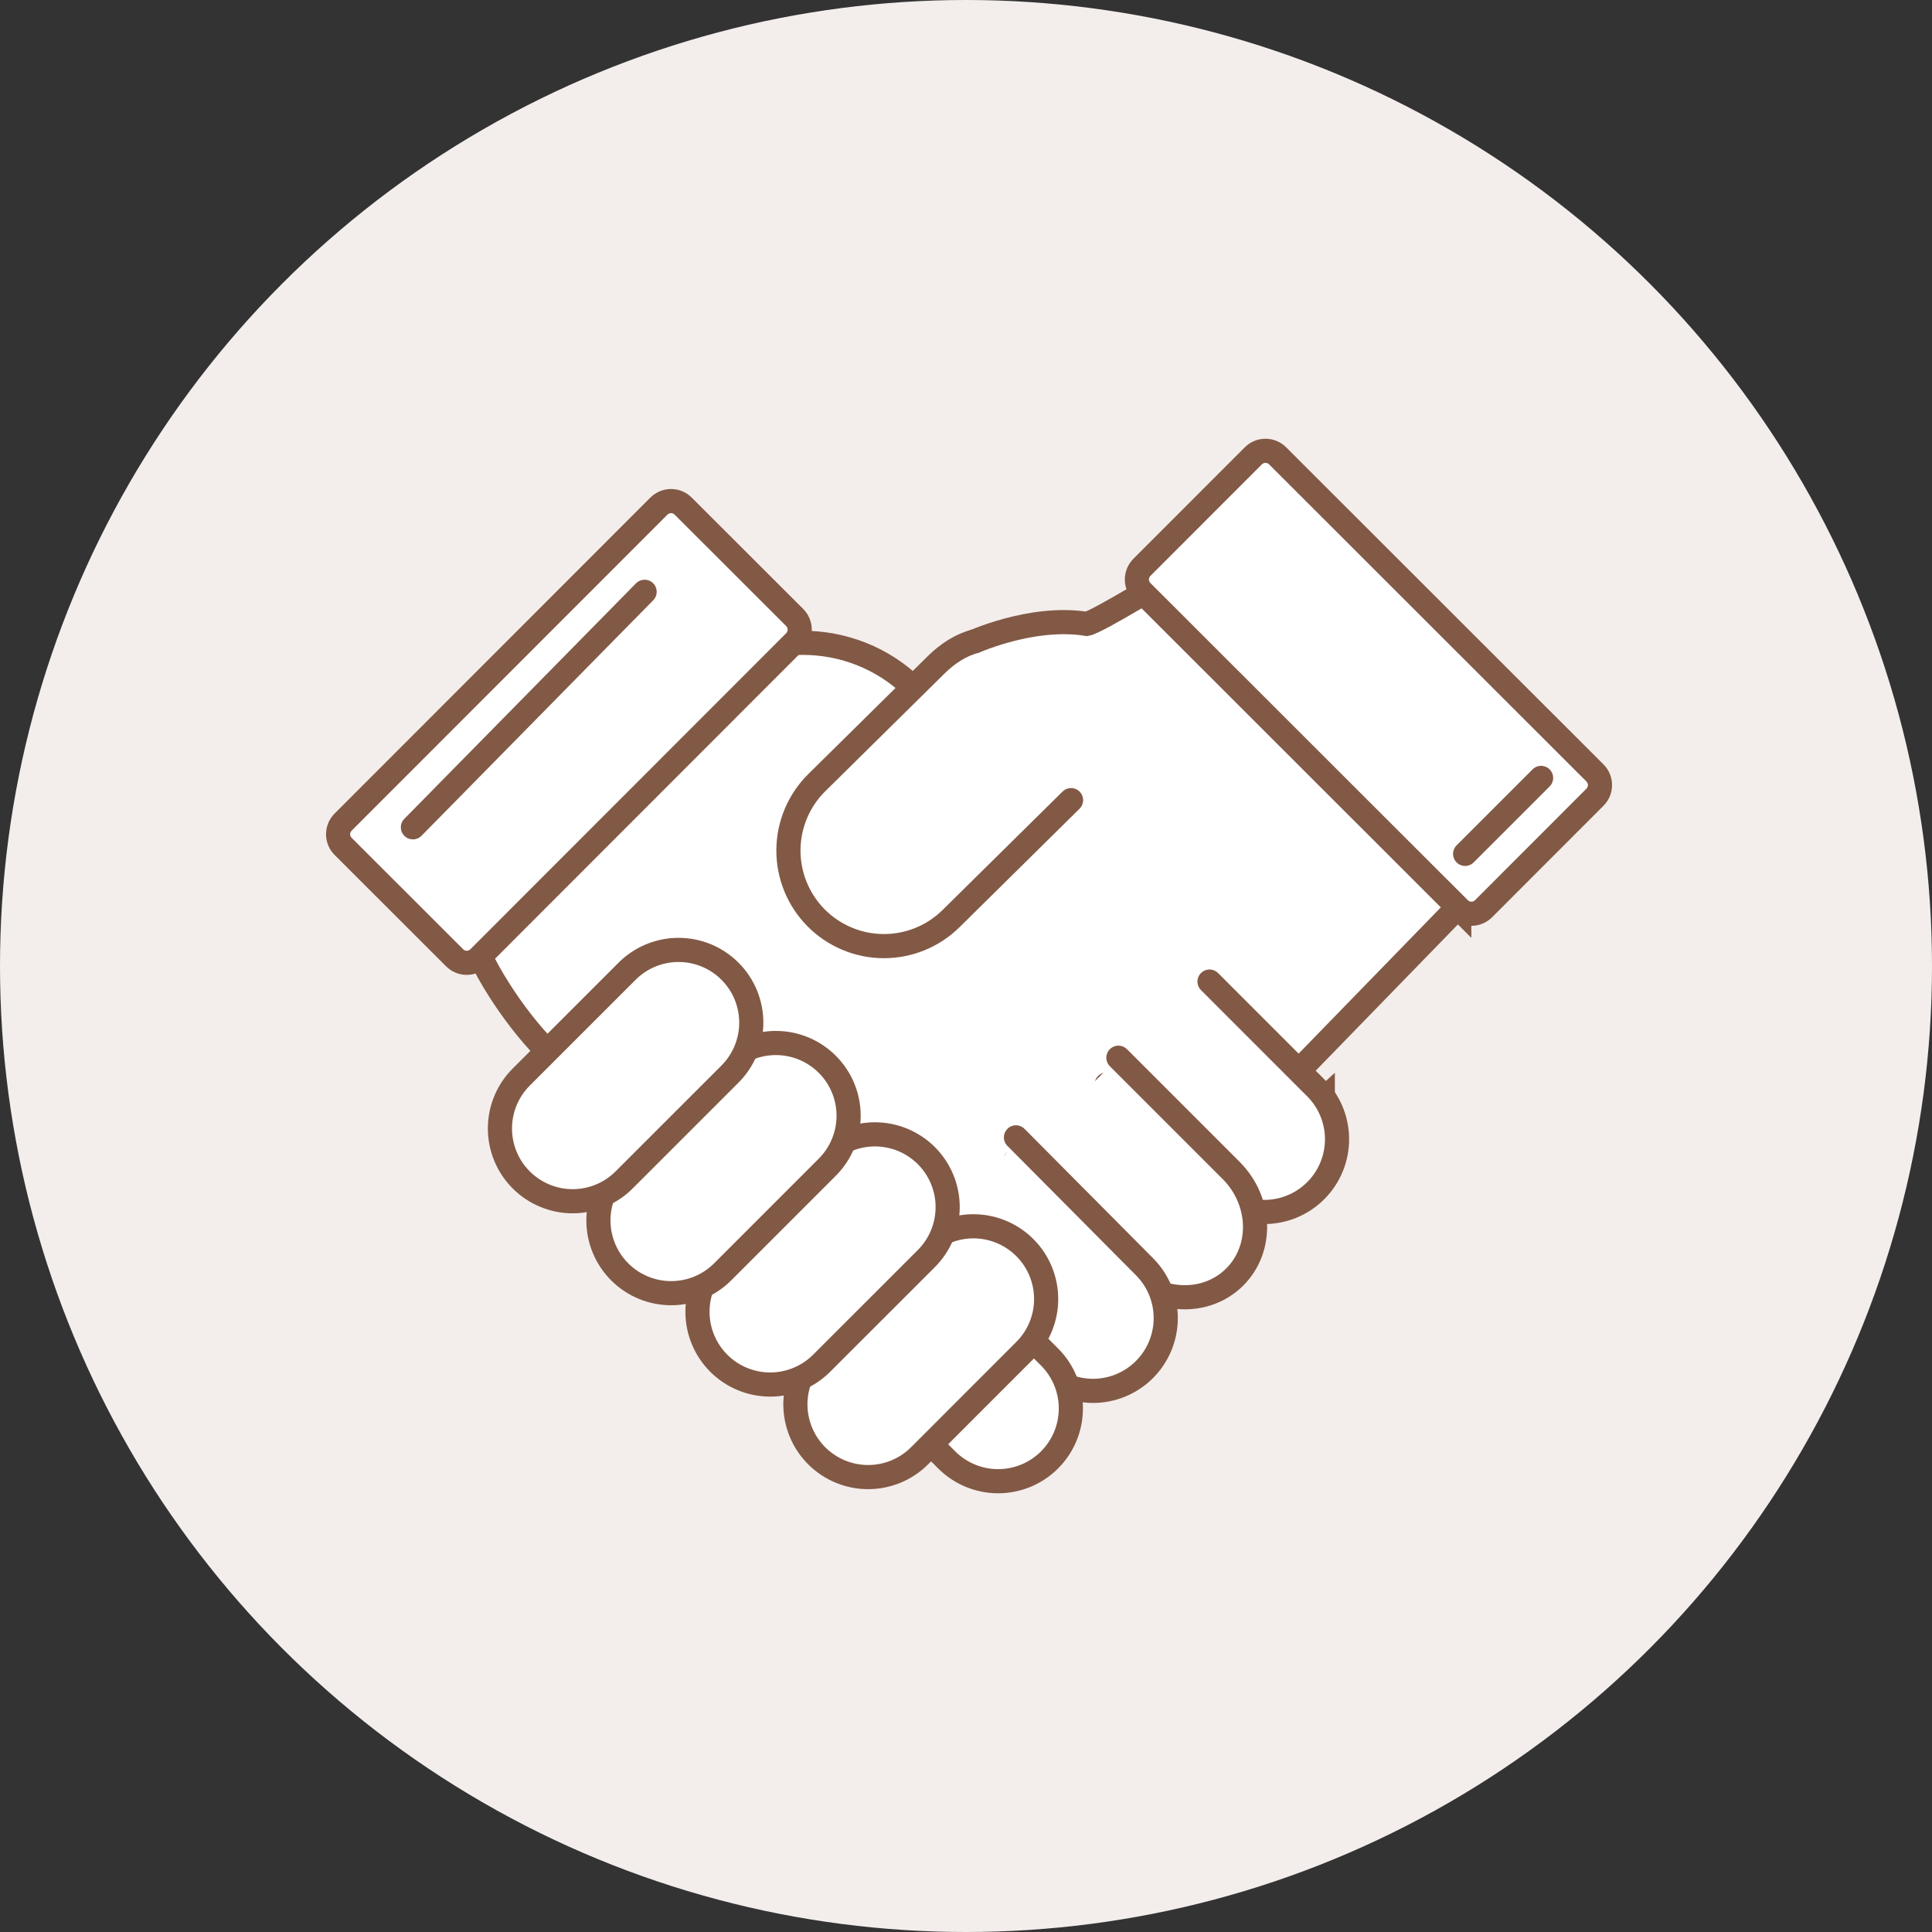<svg width="80" height="80" viewBox="0 0 80 80" fill="none" xmlns="http://www.w3.org/2000/svg">
<rect x="0" y="0" width="80" height="80" fill="#333333" stroke="none"/>
<circle cx="40" cy="40" r="40" fill="#F3EEEC"/>
<path fill-rule="evenodd" clip-rule="evenodd" d="M54.774 45.556L39.016 59.969L22.3 43.141C19.88 40.495 16.202 34.016 22.711 33.931L28.849 28.319C31.494 25.899 35.639 26.083 38.06 28.73L54.774 45.558V45.556Z" fill="white"/>
<path fill-rule="evenodd" clip-rule="evenodd" d="M54.774 45.556L39.016 59.969L22.3 43.141C19.88 40.495 16.202 34.016 22.711 33.931L28.849 28.319C31.494 25.899 35.639 26.083 38.06 28.73L54.774 45.558V45.556Z" stroke="#825945" stroke-linecap="round"/>
<path fill-rule="evenodd" clip-rule="evenodd" d="M40.139 26.653C40.139 26.653 42.662 25.46 45 25.834C45.468 25.741 48.648 23.776 48.648 23.776L60.364 37.567L39.764 58.752" fill="white"/>
<path d="M40.139 26.653C40.139 26.653 42.662 25.46 45 25.834C45.468 25.741 48.648 23.776 48.648 23.776L60.364 37.567L39.764 58.752" stroke="#825945" stroke-linecap="round"/>
<path fill-rule="evenodd" clip-rule="evenodd" d="M50.084 40.645L54.443 45.005C54.731 45.283 54.961 45.616 55.119 45.983C55.277 46.351 55.36 46.746 55.364 47.146C55.367 47.546 55.291 47.943 55.14 48.314C54.988 48.684 54.765 49.02 54.482 49.303C54.199 49.586 53.862 49.81 53.492 49.962C53.121 50.113 52.725 50.189 52.325 50.185C51.924 50.182 51.529 50.099 51.161 49.94C50.794 49.782 50.462 49.553 50.184 49.264L45.824 44.906" fill="white"/>
<path d="M50.084 40.645L54.443 45.005C54.731 45.283 54.961 45.616 55.119 45.983C55.277 46.351 55.36 46.746 55.364 47.146C55.367 47.546 55.291 47.943 55.14 48.314C54.988 48.684 54.765 49.02 54.482 49.303C54.199 49.586 53.862 49.81 53.492 49.962C53.121 50.113 52.725 50.189 52.325 50.185C51.924 50.182 51.529 50.099 51.161 49.94C50.794 49.782 50.462 49.553 50.184 49.264L45.824 44.906" stroke="#825945" stroke-linecap="round"/>
<path fill-rule="evenodd" clip-rule="evenodd" d="M46.311 43.798L50.979 48.466C52.238 49.726 52.304 51.701 51.129 52.877C49.952 54.053 47.977 53.986 46.718 52.726L42.051 48.058" fill="white"/>
<path d="M46.311 43.798L50.979 48.466C52.238 49.726 52.304 51.701 51.129 52.877C49.952 54.053 47.977 53.986 46.718 52.726L42.051 48.058" stroke="#825945" stroke-linecap="round"/>
<path fill-rule="evenodd" clip-rule="evenodd" d="M42.069 47.096L47.389 52.45C47.954 53.015 48.271 53.782 48.271 54.58C48.271 55.379 47.954 56.145 47.389 56.71C46.824 57.275 46.058 57.593 45.259 57.593C44.46 57.593 43.694 57.275 43.129 56.71L38.77 52.351" fill="white"/>
<path d="M42.069 47.096L47.389 52.45C47.954 53.015 48.271 53.782 48.271 54.58C48.271 55.379 47.954 56.145 47.389 56.71C46.824 57.275 46.058 57.593 45.259 57.593C44.46 57.593 43.694 57.275 43.129 56.71L38.77 52.351" stroke="#825945" stroke-linecap="round"/>
<path fill-rule="evenodd" clip-rule="evenodd" d="M39.2 60.451L34.841 56.092C34.287 55.525 33.978 54.762 33.983 53.969C33.987 53.176 34.304 52.417 34.864 51.856C35.425 51.295 36.184 50.978 36.977 50.974C37.77 50.969 38.533 51.278 39.1 51.832L43.46 56.191C44.025 56.755 44.342 57.522 44.342 58.321C44.342 59.12 44.025 59.886 43.46 60.451C42.895 61.016 42.129 61.333 41.33 61.334C40.531 61.334 39.765 61.016 39.2 60.451Z" fill="white"/>
<path fill-rule="evenodd" clip-rule="evenodd" d="M39.2 60.451L34.841 56.092C34.287 55.525 33.978 54.762 33.983 53.969C33.987 53.176 34.304 52.417 34.864 51.856C35.425 51.295 36.184 50.978 36.977 50.974C37.77 50.969 38.533 51.278 39.1 51.832L43.46 56.191C44.025 56.755 44.342 57.522 44.342 58.321C44.342 59.12 44.025 59.886 43.46 60.451C42.895 61.016 42.129 61.333 41.33 61.334C40.531 61.334 39.765 61.016 39.2 60.451Z" stroke="#825945" stroke-linecap="round"/>
<path fill-rule="evenodd" clip-rule="evenodd" d="M14.208 34.041L27.284 20.957C27.35 20.891 27.429 20.838 27.515 20.803C27.601 20.767 27.694 20.748 27.787 20.748C27.88 20.748 27.973 20.767 28.059 20.803C28.145 20.838 28.223 20.891 28.289 20.957L32.906 25.57C32.972 25.636 33.025 25.715 33.06 25.801C33.096 25.887 33.115 25.98 33.115 26.073C33.115 26.166 33.096 26.259 33.06 26.345C33.025 26.431 32.972 26.509 32.906 26.575L19.83 39.66C19.764 39.726 19.686 39.779 19.6 39.814C19.514 39.85 19.421 39.868 19.328 39.868C19.234 39.868 19.142 39.85 19.056 39.814C18.97 39.779 18.891 39.726 18.825 39.66L14.208 35.047C14.142 34.981 14.09 34.903 14.054 34.817C14.018 34.731 14 34.638 14 34.545C14 34.452 14.018 34.359 14.054 34.273C14.09 34.187 14.142 34.107 14.208 34.041Z" fill="white"/>
<path fill-rule="evenodd" clip-rule="evenodd" d="M14.208 34.041L27.284 20.957C27.35 20.891 27.429 20.838 27.515 20.803C27.601 20.767 27.694 20.748 27.787 20.748C27.88 20.748 27.973 20.767 28.059 20.803C28.145 20.838 28.223 20.891 28.289 20.957L32.906 25.57C32.972 25.636 33.025 25.715 33.06 25.801C33.096 25.887 33.115 25.98 33.115 26.073C33.115 26.166 33.096 26.259 33.06 26.345C33.025 26.431 32.972 26.509 32.906 26.575L19.83 39.66C19.764 39.726 19.686 39.779 19.6 39.814C19.514 39.85 19.421 39.868 19.328 39.868C19.234 39.868 19.142 39.85 19.056 39.814C18.97 39.779 18.891 39.726 18.825 39.66L14.208 35.047C14.142 34.981 14.09 34.903 14.054 34.817C14.018 34.731 14 34.638 14 34.545C14 34.452 14.018 34.359 14.054 34.273C14.09 34.187 14.142 34.107 14.208 34.041Z" stroke="#825945" stroke-linecap="round"/>
<path fill-rule="evenodd" clip-rule="evenodd" d="M42.437 55.92L38.078 60.281C37.798 60.561 37.466 60.782 37.1 60.934C36.735 61.085 36.343 61.163 35.948 61.163C35.552 61.163 35.16 61.085 34.795 60.934C34.43 60.782 34.097 60.561 33.818 60.281C33.538 60.001 33.316 59.669 33.165 59.304C33.014 58.938 32.935 58.547 32.935 58.151C32.935 57.755 33.014 57.364 33.165 56.998C33.316 56.633 33.538 56.301 33.818 56.021L38.177 51.661C38.742 51.096 39.508 50.778 40.307 50.778C41.106 50.778 41.872 51.096 42.437 51.661C43.002 52.225 43.319 52.992 43.319 53.791C43.319 54.589 43.002 55.356 42.437 55.92Z" fill="white"/>
<path fill-rule="evenodd" clip-rule="evenodd" d="M42.437 55.92L38.078 60.281C37.798 60.561 37.466 60.782 37.1 60.934C36.735 61.085 36.343 61.163 35.948 61.163C35.552 61.163 35.16 61.085 34.795 60.934C34.43 60.782 34.097 60.561 33.818 60.281C33.538 60.001 33.316 59.669 33.165 59.304C33.014 58.938 32.935 58.547 32.935 58.151C32.935 57.755 33.014 57.364 33.165 56.998C33.316 56.633 33.538 56.301 33.818 56.021L38.177 51.661C38.742 51.096 39.508 50.778 40.307 50.778C41.106 50.778 41.872 51.096 42.437 51.661C43.002 52.225 43.319 52.992 43.319 53.791C43.319 54.589 43.002 55.356 42.437 55.92Z" stroke="#825945" stroke-linecap="round"/>
<path fill-rule="evenodd" clip-rule="evenodd" d="M38.359 52.113L33.999 56.472C33.432 57.026 32.669 57.335 31.876 57.331C31.083 57.326 30.324 57.01 29.763 56.449C29.203 55.888 28.885 55.129 28.881 54.336C28.876 53.543 29.185 52.78 29.739 52.213L34.099 47.853C34.379 47.574 34.711 47.352 35.076 47.2C35.441 47.049 35.833 46.971 36.229 46.971C36.624 46.971 37.016 47.049 37.381 47.2C37.747 47.352 38.079 47.574 38.359 47.853C38.638 48.133 38.86 48.465 39.012 48.831C39.163 49.196 39.241 49.588 39.241 49.983C39.241 50.379 39.163 50.771 39.012 51.136C38.86 51.502 38.638 51.834 38.359 52.113Z" fill="white"/>
<path fill-rule="evenodd" clip-rule="evenodd" d="M38.359 52.113L33.999 56.472C33.432 57.026 32.669 57.335 31.876 57.331C31.083 57.326 30.324 57.01 29.763 56.449C29.203 55.888 28.885 55.129 28.881 54.336C28.876 53.543 29.185 52.78 29.739 52.213L34.099 47.853C34.379 47.574 34.711 47.352 35.076 47.2C35.441 47.049 35.833 46.971 36.229 46.971C36.624 46.971 37.016 47.049 37.381 47.2C37.747 47.352 38.079 47.574 38.359 47.853C38.638 48.133 38.86 48.465 39.012 48.831C39.163 49.196 39.241 49.588 39.241 49.983C39.241 50.379 39.163 50.771 39.012 51.136C38.86 51.502 38.638 51.834 38.359 52.113Z" stroke="#825945" stroke-linecap="round"/>
<path fill-rule="evenodd" clip-rule="evenodd" d="M34.281 48.306L29.922 52.666C29.357 53.231 28.591 53.548 27.792 53.548C26.993 53.548 26.227 53.231 25.662 52.666C25.097 52.101 24.779 51.335 24.779 50.536C24.779 49.737 25.096 48.971 25.661 48.406L30.021 44.047C30.588 43.493 31.351 43.184 32.144 43.188C32.937 43.193 33.696 43.51 34.257 44.071C34.818 44.631 35.135 45.39 35.139 46.183C35.144 46.976 34.835 47.739 34.281 48.306Z" fill="white"/>
<path fill-rule="evenodd" clip-rule="evenodd" d="M34.281 48.306L29.922 52.666C29.357 53.231 28.591 53.548 27.792 53.548C26.993 53.548 26.227 53.231 25.662 52.666C25.097 52.101 24.779 51.335 24.779 50.536C24.779 49.737 25.096 48.971 25.661 48.406L30.021 44.047C30.588 43.493 31.351 43.184 32.144 43.188C32.937 43.193 33.696 43.51 34.257 44.071C34.818 44.631 35.135 45.39 35.139 46.183C35.144 46.976 34.835 47.739 34.281 48.306Z" stroke="#825945" stroke-linecap="round"/>
<path fill-rule="evenodd" clip-rule="evenodd" d="M30.203 44.499L25.843 48.858C25.564 49.138 25.232 49.36 24.866 49.511C24.501 49.663 24.109 49.741 23.713 49.741C23.318 49.741 22.926 49.663 22.561 49.511C22.195 49.36 21.863 49.138 21.583 48.858C21.304 48.579 21.082 48.247 20.93 47.881C20.779 47.516 20.701 47.124 20.701 46.728C20.701 46.333 20.779 45.941 20.93 45.576C21.082 45.21 21.304 44.878 21.583 44.599L25.943 40.24C26.221 39.955 26.554 39.728 26.921 39.573C27.287 39.417 27.681 39.336 28.079 39.334C28.478 39.331 28.873 39.408 29.241 39.559C29.61 39.711 29.945 39.934 30.226 40.215C30.508 40.497 30.731 40.832 30.883 41.2C31.034 41.569 31.111 41.964 31.109 42.362C31.107 42.76 31.025 43.154 30.87 43.521C30.714 43.888 30.488 44.22 30.203 44.499Z" fill="white"/>
<path fill-rule="evenodd" clip-rule="evenodd" d="M30.203 44.499L25.843 48.858C25.564 49.138 25.232 49.36 24.866 49.511C24.501 49.663 24.109 49.741 23.713 49.741C23.318 49.741 22.926 49.663 22.561 49.511C22.195 49.36 21.863 49.138 21.583 48.858C21.304 48.579 21.082 48.247 20.93 47.881C20.779 47.516 20.701 47.124 20.701 46.728C20.701 46.333 20.779 45.941 20.93 45.576C21.082 45.21 21.304 44.878 21.583 44.599L25.943 40.24C26.221 39.955 26.554 39.728 26.921 39.573C27.287 39.417 27.681 39.336 28.079 39.334C28.478 39.331 28.873 39.408 29.241 39.559C29.61 39.711 29.945 39.934 30.226 40.215C30.508 40.497 30.731 40.832 30.883 41.2C31.034 41.569 31.111 41.964 31.109 42.362C31.107 42.76 31.025 43.154 30.87 43.521C30.714 43.888 30.488 44.22 30.203 44.499Z" stroke="#825945" stroke-linecap="round"/>
<path fill-rule="evenodd" clip-rule="evenodd" d="M44.35 33.132L39.381 38.037C39.011 38.402 38.573 38.69 38.092 38.886C37.611 39.081 37.096 39.18 36.576 39.177C36.056 39.173 35.543 39.068 35.064 38.865C34.586 38.663 34.151 38.369 33.787 37.999C33.05 37.253 32.64 36.244 32.647 35.194C32.654 34.145 33.077 33.142 33.824 32.405L38.782 27.512C39.239 27.061 39.806 26.695 40.387 26.551" fill="white"/>
<path d="M44.35 33.132L39.381 38.037C39.011 38.402 38.573 38.69 38.092 38.886C37.611 39.081 37.096 39.18 36.576 39.177C36.056 39.173 35.543 39.068 35.064 38.865C34.586 38.663 34.151 38.369 33.787 37.999C33.05 37.253 32.64 36.244 32.647 35.194C32.654 34.145 33.077 33.142 33.824 32.405L38.782 27.512C39.239 27.061 39.806 26.695 40.387 26.551" stroke="#825945" stroke-linecap="round"/>
<path fill-rule="evenodd" clip-rule="evenodd" d="M60.425 37.629L47.284 24.497C47.218 24.431 47.166 24.353 47.13 24.267C47.095 24.18 47.076 24.088 47.076 23.995C47.076 23.901 47.095 23.809 47.13 23.723C47.166 23.637 47.218 23.558 47.284 23.492L51.898 18.875C51.964 18.809 52.042 18.757 52.128 18.721C52.215 18.685 52.307 18.667 52.401 18.667C52.494 18.667 52.586 18.685 52.672 18.721C52.759 18.757 52.837 18.809 52.903 18.875L66.044 32.006C66.321 32.283 66.321 32.734 66.044 33.011L61.431 37.628C61.365 37.694 61.286 37.746 61.2 37.782C61.114 37.818 61.021 37.836 60.928 37.836C60.835 37.836 60.742 37.818 60.656 37.782C60.57 37.746 60.491 37.694 60.425 37.628" fill="white"/>
<path fill-rule="evenodd" clip-rule="evenodd" d="M60.425 37.629L47.284 24.497C47.218 24.431 47.166 24.353 47.13 24.267C47.095 24.18 47.076 24.088 47.076 23.995C47.076 23.901 47.095 23.809 47.13 23.723C47.166 23.637 47.218 23.558 47.284 23.492L51.898 18.875C51.964 18.809 52.042 18.757 52.128 18.721C52.215 18.685 52.307 18.667 52.401 18.667C52.494 18.667 52.586 18.685 52.672 18.721C52.759 18.757 52.837 18.809 52.903 18.875L66.044 32.006C66.321 32.283 66.321 32.734 66.044 33.011L61.431 37.628C61.365 37.694 61.286 37.746 61.2 37.782C61.114 37.818 61.021 37.836 60.928 37.836C60.835 37.836 60.742 37.818 60.656 37.782C60.57 37.746 60.491 37.694 60.425 37.628L60.425 37.629Z" stroke="#825945" stroke-linecap="round"/>
<path fill-rule="evenodd" clip-rule="evenodd" d="M26.692 24.505L17.098 34.257L26.692 24.505Z" fill="white"/>
<path d="M26.692 24.505L17.098 34.257" stroke="#825945" stroke-linecap="round"/>
<path fill-rule="evenodd" clip-rule="evenodd" d="M63.813 32.212L60.668 35.357L63.813 32.212Z" fill="white"/>
<path d="M63.813 32.212L60.668 35.357" stroke="#825945" stroke-linecap="round"/>
</svg>
